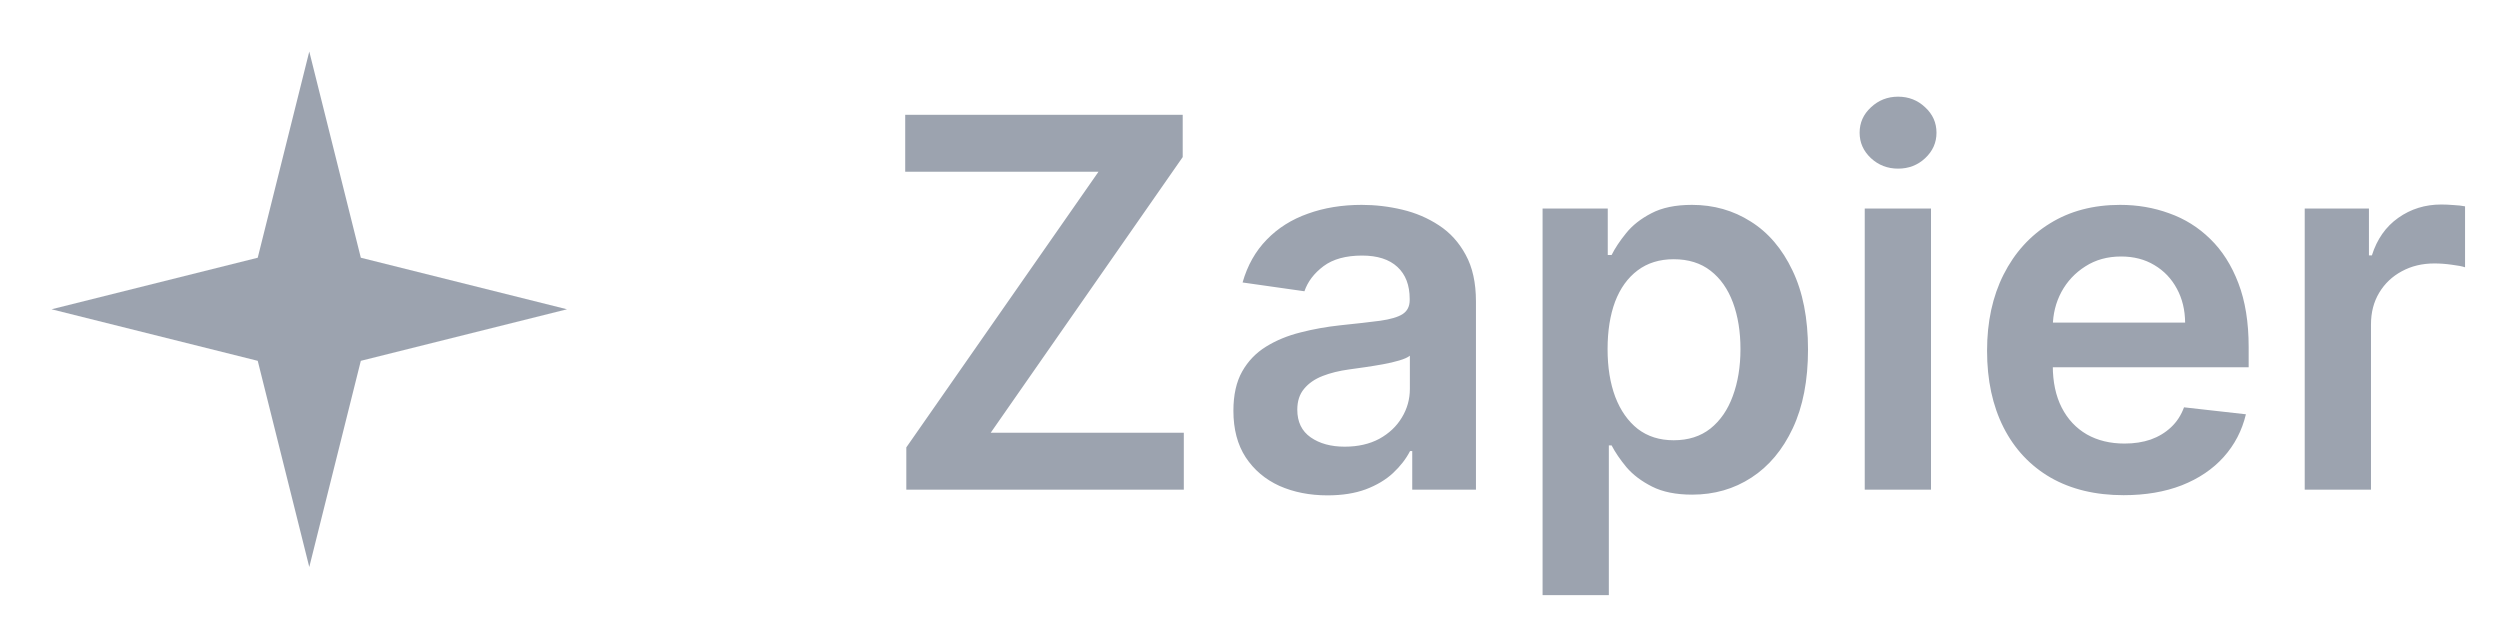 <svg width="97" height="24" viewBox="0 0 97 24" fill="none" xmlns="http://www.w3.org/2000/svg">
<path d="M12 2L14 10L22 12L14 14L12 22L10 14L2 12L10 10L12 2Z" fill="#9CA3AF"/>
<path d="M35.165 19V17.359L42.622 6.663H35.122V4.455H45.889V6.095L38.439 16.791H45.932V19H35.165ZM51.507 19.22C50.816 19.22 50.193 19.097 49.639 18.851C49.09 18.6 48.654 18.231 48.332 17.743C48.015 17.255 47.856 16.654 47.856 15.939C47.856 15.323 47.97 14.814 48.197 14.412C48.425 14.009 48.735 13.688 49.128 13.446C49.521 13.204 49.964 13.022 50.456 12.899C50.953 12.771 51.467 12.679 51.997 12.622C52.636 12.556 53.155 12.497 53.553 12.445C53.95 12.388 54.239 12.303 54.419 12.189C54.604 12.07 54.696 11.888 54.696 11.642V11.599C54.696 11.064 54.537 10.65 54.22 10.357C53.903 10.063 53.446 9.916 52.849 9.916C52.22 9.916 51.72 10.053 51.351 10.328C50.986 10.603 50.74 10.927 50.612 11.301L48.212 10.96C48.401 10.297 48.714 9.743 49.149 9.298C49.585 8.848 50.117 8.512 50.747 8.29C51.377 8.062 52.073 7.949 52.835 7.949C53.361 7.949 53.884 8.01 54.405 8.134C54.926 8.257 55.401 8.46 55.832 8.744C56.263 9.024 56.609 9.405 56.869 9.888C57.135 10.371 57.267 10.974 57.267 11.699V19H54.795V17.501H54.71C54.554 17.805 54.334 18.088 54.05 18.354C53.77 18.614 53.418 18.825 52.992 18.986C52.57 19.142 52.075 19.22 51.507 19.22ZM52.175 17.331C52.691 17.331 53.138 17.229 53.517 17.026C53.896 16.817 54.187 16.543 54.391 16.202C54.599 15.861 54.703 15.489 54.703 15.087V13.801C54.623 13.867 54.485 13.929 54.291 13.986C54.102 14.043 53.889 14.092 53.652 14.135C53.415 14.178 53.181 14.215 52.949 14.249C52.717 14.282 52.516 14.31 52.345 14.334C51.962 14.386 51.618 14.471 51.315 14.589C51.012 14.708 50.773 14.874 50.598 15.087C50.423 15.295 50.335 15.565 50.335 15.896C50.335 16.37 50.508 16.727 50.854 16.969C51.199 17.21 51.64 17.331 52.175 17.331ZM59.852 23.091V8.091H62.381V9.895H62.53C62.662 9.63 62.849 9.348 63.091 9.05C63.332 8.747 63.659 8.489 64.071 8.276C64.483 8.058 65.008 7.949 65.648 7.949C66.49 7.949 67.251 8.164 67.928 8.595C68.609 9.021 69.149 9.653 69.547 10.492C69.949 11.325 70.151 12.348 70.151 13.56C70.151 14.758 69.954 15.776 69.561 16.614C69.168 17.452 68.633 18.091 67.956 18.531C67.279 18.972 66.512 19.192 65.655 19.192C65.03 19.192 64.511 19.088 64.099 18.879C63.688 18.671 63.356 18.42 63.105 18.126C62.859 17.828 62.667 17.546 62.53 17.281H62.423V23.091H59.852ZM62.374 13.546C62.374 14.251 62.473 14.869 62.672 15.399C62.876 15.93 63.167 16.344 63.545 16.642C63.929 16.936 64.393 17.082 64.938 17.082C65.506 17.082 65.981 16.931 66.365 16.628C66.749 16.32 67.037 15.901 67.231 15.371C67.43 14.836 67.53 14.227 67.53 13.546C67.53 12.868 67.433 12.267 67.239 11.742C67.044 11.216 66.756 10.804 66.372 10.506C65.989 10.207 65.51 10.058 64.938 10.058C64.388 10.058 63.922 10.203 63.538 10.492C63.155 10.78 62.864 11.185 62.665 11.706C62.471 12.227 62.374 12.84 62.374 13.546ZM72.352 19V8.091H74.923V19H72.352ZM73.645 6.543C73.238 6.543 72.887 6.408 72.594 6.138C72.3 5.863 72.153 5.534 72.153 5.151C72.153 4.762 72.3 4.433 72.594 4.163C72.887 3.889 73.238 3.751 73.645 3.751C74.057 3.751 74.407 3.889 74.696 4.163C74.99 4.433 75.136 4.762 75.136 5.151C75.136 5.534 74.99 5.863 74.696 6.138C74.407 6.408 74.057 6.543 73.645 6.543ZM82.397 19.213C81.303 19.213 80.358 18.986 79.563 18.531C78.772 18.072 78.164 17.423 77.738 16.585C77.311 15.742 77.098 14.751 77.098 13.609C77.098 12.487 77.311 11.502 77.738 10.655C78.168 9.803 78.77 9.14 79.541 8.666C80.313 8.188 81.22 7.949 82.262 7.949C82.934 7.949 83.569 8.058 84.165 8.276C84.766 8.489 85.297 8.82 85.756 9.27C86.22 9.72 86.585 10.293 86.85 10.989C87.115 11.68 87.248 12.504 87.248 13.46V14.249H78.306V12.516H84.783C84.778 12.023 84.672 11.585 84.463 11.202C84.255 10.813 83.964 10.508 83.59 10.286C83.221 10.063 82.79 9.952 82.297 9.952C81.772 9.952 81.31 10.079 80.912 10.335C80.515 10.586 80.204 10.918 79.982 11.329C79.764 11.737 79.653 12.184 79.648 12.672V14.185C79.648 14.819 79.764 15.364 79.996 15.818C80.228 16.268 80.552 16.614 80.969 16.855C81.386 17.092 81.874 17.21 82.432 17.21C82.806 17.21 83.145 17.158 83.448 17.054C83.751 16.945 84.014 16.787 84.236 16.578C84.459 16.37 84.627 16.112 84.74 15.804L87.141 16.074C86.99 16.708 86.701 17.262 86.275 17.736C85.853 18.204 85.313 18.569 84.655 18.829C83.997 19.085 83.244 19.213 82.397 19.213ZM89.423 19V8.091H91.915V9.909H92.029C92.228 9.279 92.569 8.794 93.052 8.453C93.54 8.107 94.096 7.935 94.721 7.935C94.863 7.935 95.022 7.942 95.197 7.956C95.377 7.965 95.526 7.982 95.644 8.006V10.371C95.535 10.333 95.362 10.3 95.126 10.271C94.894 10.238 94.669 10.222 94.451 10.222C93.982 10.222 93.561 10.323 93.187 10.527C92.817 10.726 92.526 11.003 92.313 11.358C92.1 11.713 91.994 12.123 91.994 12.587V19H89.423Z" fill="#9CA3AF"/>
</svg>
